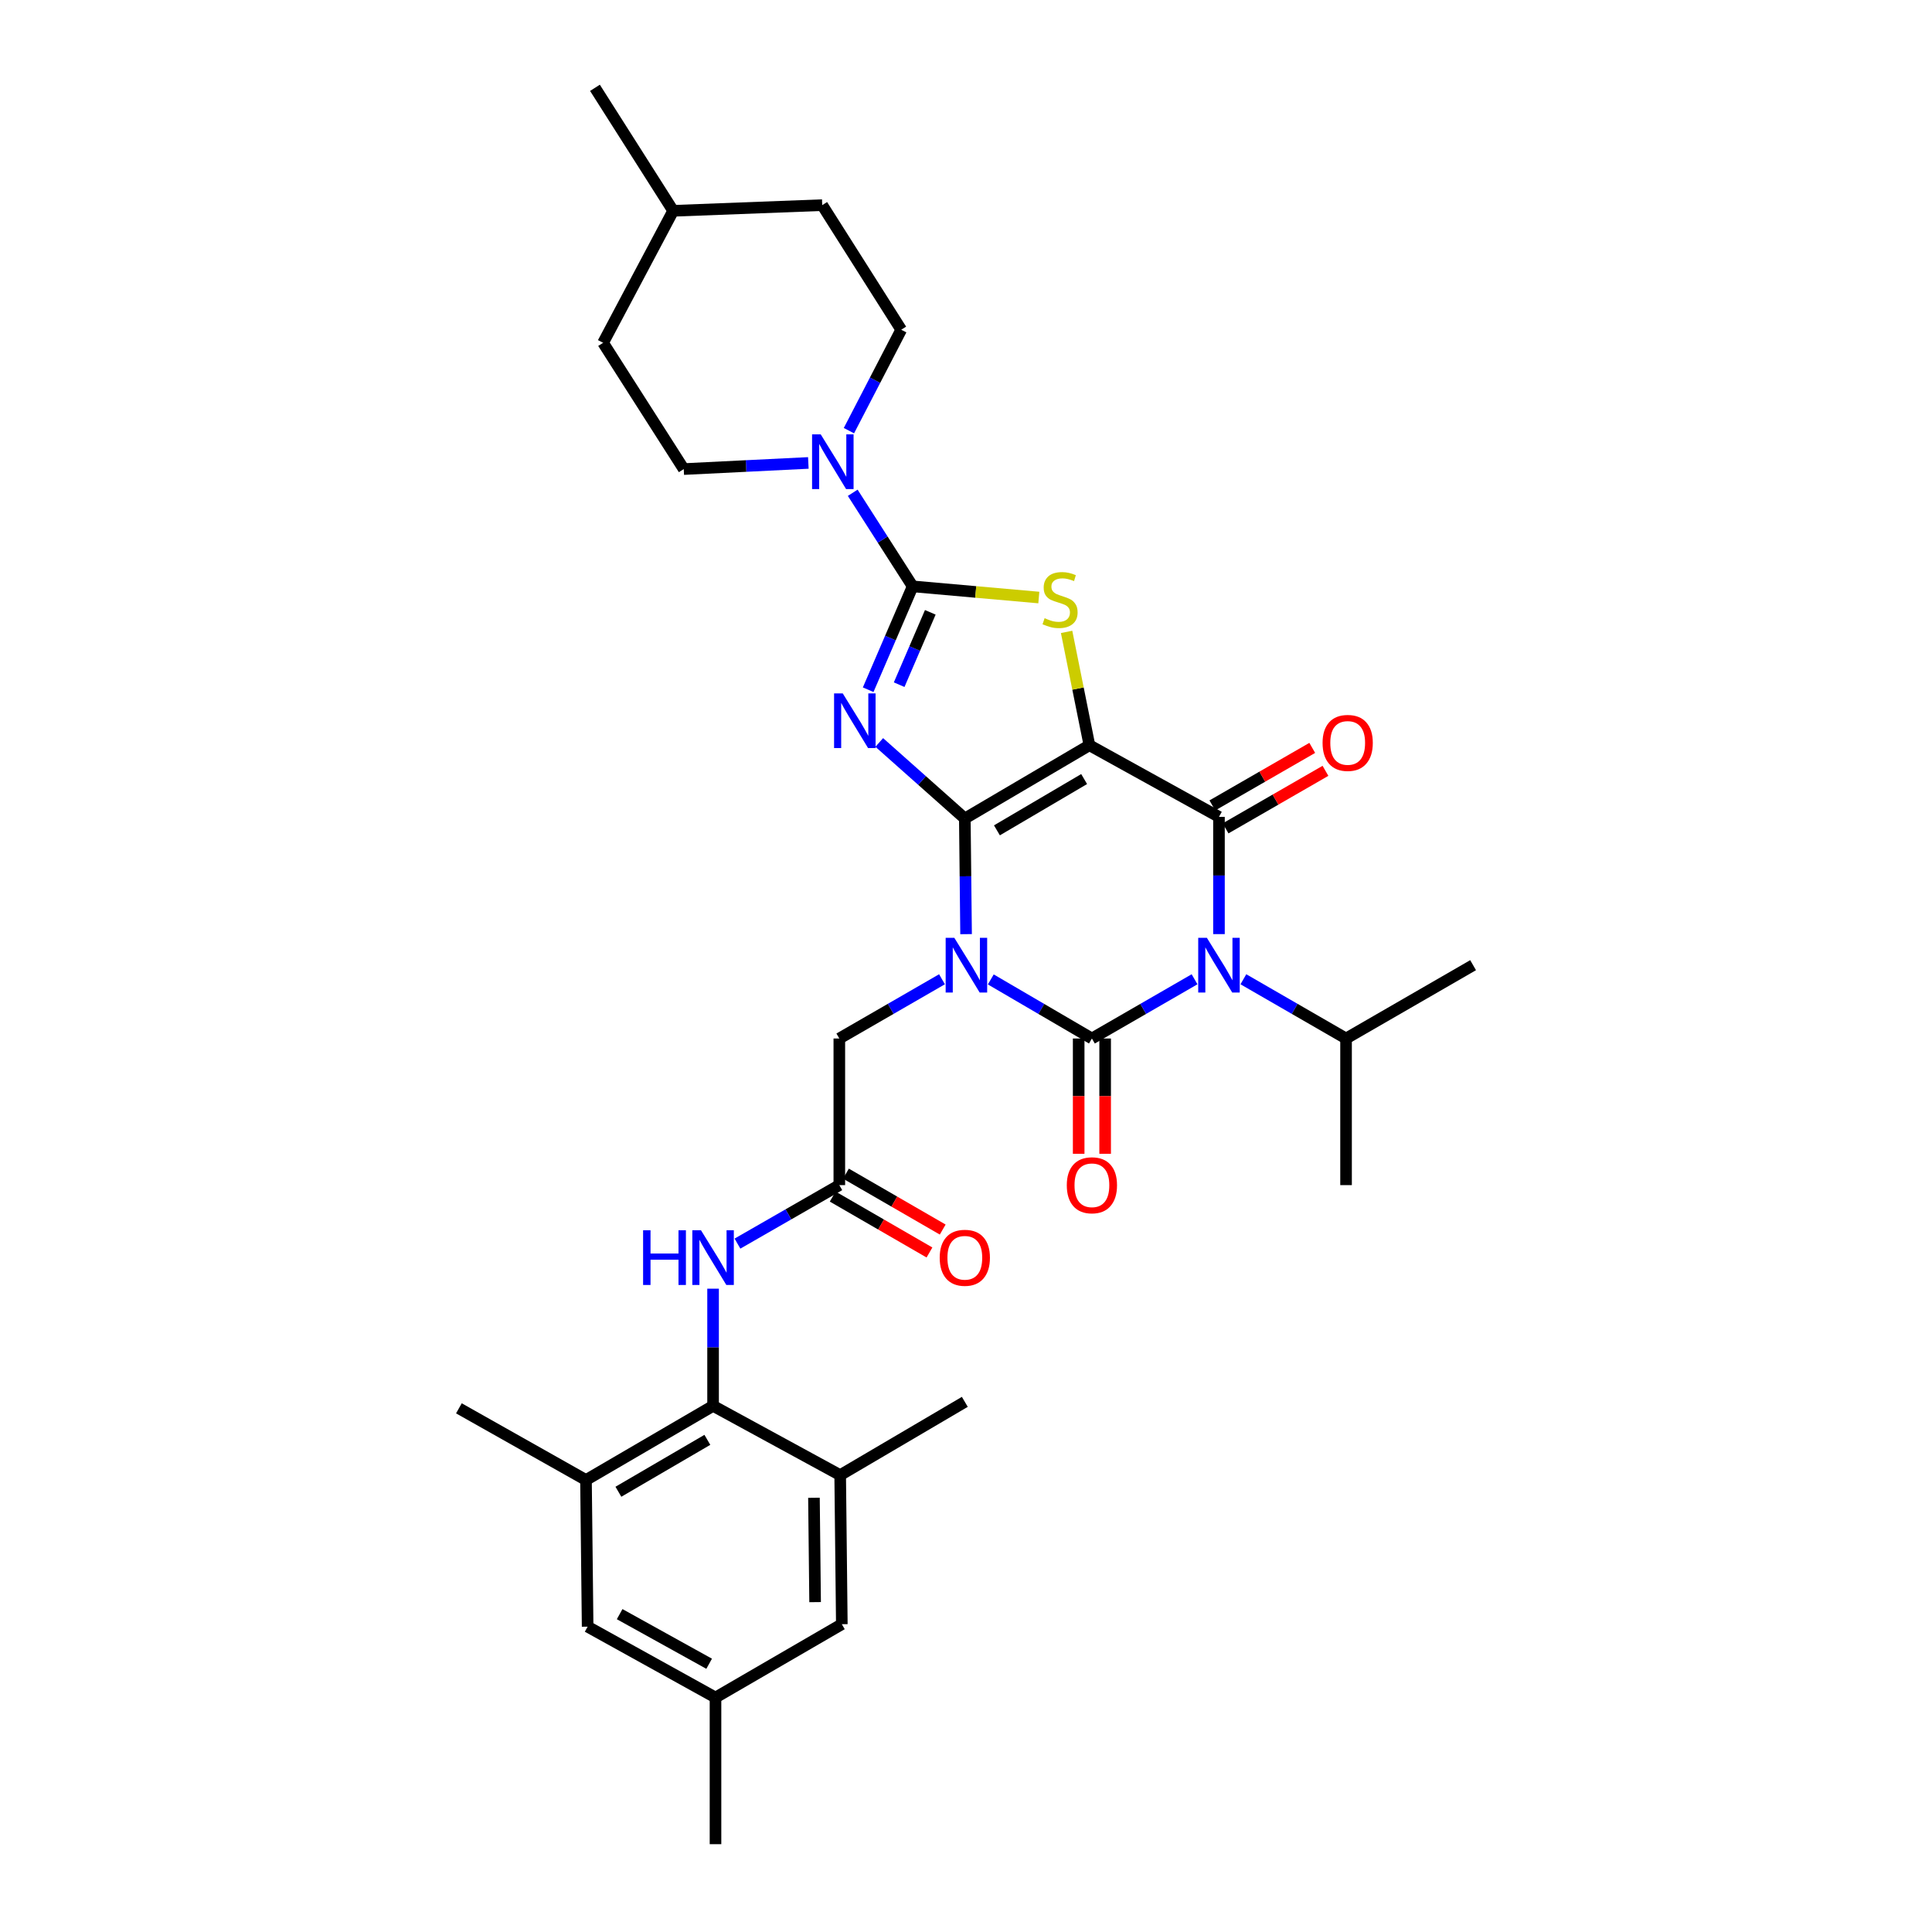 <?xml version='1.0' encoding='iso-8859-1'?>
<svg version='1.1' baseProfile='full'
              xmlns='http://www.w3.org/2000/svg'
                      xmlns:rdkit='http://www.rdkit.org/xml'
                      xmlns:xlink='http://www.w3.org/1999/xlink'
                  xml:space='preserve'
width='1000px' height='1000px' viewBox='0 0 1000 1000'>
<!-- END OF HEADER -->
<rect style='opacity:1.0;fill:#FFFFFF;stroke:none' width='1000' height='1000' x='0' y='0'> </rect>
<path class='bond-0' d='M 499.391,423.661 L 499.715,453.589' style='fill:none;fill-rule:evenodd;stroke:#000000;stroke-width:6px;stroke-linecap:butt;stroke-linejoin:miter;stroke-opacity:1' />
<path class='bond-0' d='M 499.715,453.589 L 500.039,483.516' style='fill:none;fill-rule:evenodd;stroke:#0000FF;stroke-width:6px;stroke-linecap:butt;stroke-linejoin:miter;stroke-opacity:1' />
<path class='bond-1' d='M 499.391,423.661 L 563.877,385.736' style='fill:none;fill-rule:evenodd;stroke:#000000;stroke-width:6px;stroke-linecap:butt;stroke-linejoin:miter;stroke-opacity:1' />
<path class='bond-1' d='M 516.01,429.784 L 561.151,403.236' style='fill:none;fill-rule:evenodd;stroke:#000000;stroke-width:6px;stroke-linecap:butt;stroke-linejoin:miter;stroke-opacity:1' />
<path class='bond-3' d='M 499.391,423.661 L 477.246,403.977' style='fill:none;fill-rule:evenodd;stroke:#000000;stroke-width:6px;stroke-linecap:butt;stroke-linejoin:miter;stroke-opacity:1' />
<path class='bond-3' d='M 477.246,403.977 L 455.101,384.293' style='fill:none;fill-rule:evenodd;stroke:#0000FF;stroke-width:6px;stroke-linecap:butt;stroke-linejoin:miter;stroke-opacity:1' />
<path class='bond-2' d='M 512.834,506.948 L 539.003,522.239' style='fill:none;fill-rule:evenodd;stroke:#0000FF;stroke-width:6px;stroke-linecap:butt;stroke-linejoin:miter;stroke-opacity:1' />
<path class='bond-2' d='M 539.003,522.239 L 565.171,537.53' style='fill:none;fill-rule:evenodd;stroke:#000000;stroke-width:6px;stroke-linecap:butt;stroke-linejoin:miter;stroke-opacity:1' />
<path class='bond-10' d='M 487.575,506.866 L 461.004,522.198' style='fill:none;fill-rule:evenodd;stroke:#0000FF;stroke-width:6px;stroke-linecap:butt;stroke-linejoin:miter;stroke-opacity:1' />
<path class='bond-10' d='M 461.004,522.198 L 434.433,537.53' style='fill:none;fill-rule:evenodd;stroke:#000000;stroke-width:6px;stroke-linecap:butt;stroke-linejoin:miter;stroke-opacity:1' />
<path class='bond-5' d='M 563.877,385.736 L 630.936,422.824' style='fill:none;fill-rule:evenodd;stroke:#000000;stroke-width:6px;stroke-linecap:butt;stroke-linejoin:miter;stroke-opacity:1' />
<path class='bond-7' d='M 563.877,385.736 L 557.974,356.399' style='fill:none;fill-rule:evenodd;stroke:#000000;stroke-width:6px;stroke-linecap:butt;stroke-linejoin:miter;stroke-opacity:1' />
<path class='bond-7' d='M 557.974,356.399 L 552.071,327.062' style='fill:none;fill-rule:evenodd;stroke:#CCCC00;stroke-width:6px;stroke-linecap:butt;stroke-linejoin:miter;stroke-opacity:1' />
<path class='bond-15' d='M 558.32,537.53 L 558.32,567.362' style='fill:none;fill-rule:evenodd;stroke:#000000;stroke-width:6px;stroke-linecap:butt;stroke-linejoin:miter;stroke-opacity:1' />
<path class='bond-15' d='M 558.32,567.362 L 558.32,597.195' style='fill:none;fill-rule:evenodd;stroke:#FF0000;stroke-width:6px;stroke-linecap:butt;stroke-linejoin:miter;stroke-opacity:1' />
<path class='bond-15' d='M 572.022,537.53 L 572.022,567.362' style='fill:none;fill-rule:evenodd;stroke:#000000;stroke-width:6px;stroke-linecap:butt;stroke-linejoin:miter;stroke-opacity:1' />
<path class='bond-15' d='M 572.022,567.362 L 572.022,597.195' style='fill:none;fill-rule:evenodd;stroke:#FF0000;stroke-width:6px;stroke-linecap:butt;stroke-linejoin:miter;stroke-opacity:1' />
<path class='bond-34' d='M 565.171,537.53 L 591.734,522.199' style='fill:none;fill-rule:evenodd;stroke:#000000;stroke-width:6px;stroke-linecap:butt;stroke-linejoin:miter;stroke-opacity:1' />
<path class='bond-34' d='M 591.734,522.199 L 618.298,506.868' style='fill:none;fill-rule:evenodd;stroke:#0000FF;stroke-width:6px;stroke-linecap:butt;stroke-linejoin:miter;stroke-opacity:1' />
<path class='bond-6' d='M 449.365,357 L 460.877,330.249' style='fill:none;fill-rule:evenodd;stroke:#0000FF;stroke-width:6px;stroke-linecap:butt;stroke-linejoin:miter;stroke-opacity:1' />
<path class='bond-6' d='M 460.877,330.249 L 472.389,303.497' style='fill:none;fill-rule:evenodd;stroke:#000000;stroke-width:6px;stroke-linecap:butt;stroke-linejoin:miter;stroke-opacity:1' />
<path class='bond-6' d='M 465.405,354.391 L 473.464,335.665' style='fill:none;fill-rule:evenodd;stroke:#0000FF;stroke-width:6px;stroke-linecap:butt;stroke-linejoin:miter;stroke-opacity:1' />
<path class='bond-6' d='M 473.464,335.665 L 481.522,316.939' style='fill:none;fill-rule:evenodd;stroke:#000000;stroke-width:6px;stroke-linecap:butt;stroke-linejoin:miter;stroke-opacity:1' />
<path class='bond-4' d='M 630.936,483.495 L 630.936,453.159' style='fill:none;fill-rule:evenodd;stroke:#0000FF;stroke-width:6px;stroke-linecap:butt;stroke-linejoin:miter;stroke-opacity:1' />
<path class='bond-4' d='M 630.936,453.159 L 630.936,422.824' style='fill:none;fill-rule:evenodd;stroke:#000000;stroke-width:6px;stroke-linecap:butt;stroke-linejoin:miter;stroke-opacity:1' />
<path class='bond-17' d='M 643.575,506.866 L 670.145,522.198' style='fill:none;fill-rule:evenodd;stroke:#0000FF;stroke-width:6px;stroke-linecap:butt;stroke-linejoin:miter;stroke-opacity:1' />
<path class='bond-17' d='M 670.145,522.198 L 696.716,537.53' style='fill:none;fill-rule:evenodd;stroke:#000000;stroke-width:6px;stroke-linecap:butt;stroke-linejoin:miter;stroke-opacity:1' />
<path class='bond-16' d='M 634.355,428.761 L 660.207,413.871' style='fill:none;fill-rule:evenodd;stroke:#000000;stroke-width:6px;stroke-linecap:butt;stroke-linejoin:miter;stroke-opacity:1' />
<path class='bond-16' d='M 660.207,413.871 L 686.058,398.981' style='fill:none;fill-rule:evenodd;stroke:#FF0000;stroke-width:6px;stroke-linecap:butt;stroke-linejoin:miter;stroke-opacity:1' />
<path class='bond-16' d='M 627.516,416.887 L 653.368,401.997' style='fill:none;fill-rule:evenodd;stroke:#000000;stroke-width:6px;stroke-linecap:butt;stroke-linejoin:miter;stroke-opacity:1' />
<path class='bond-16' d='M 653.368,401.997 L 679.219,387.107' style='fill:none;fill-rule:evenodd;stroke:#FF0000;stroke-width:6px;stroke-linecap:butt;stroke-linejoin:miter;stroke-opacity:1' />
<path class='bond-8' d='M 472.389,303.497 L 456.877,279.28' style='fill:none;fill-rule:evenodd;stroke:#000000;stroke-width:6px;stroke-linecap:butt;stroke-linejoin:miter;stroke-opacity:1' />
<path class='bond-8' d='M 456.877,279.28 L 441.365,255.064' style='fill:none;fill-rule:evenodd;stroke:#0000FF;stroke-width:6px;stroke-linecap:butt;stroke-linejoin:miter;stroke-opacity:1' />
<path class='bond-33' d='M 472.389,303.497 L 505.042,306.39' style='fill:none;fill-rule:evenodd;stroke:#000000;stroke-width:6px;stroke-linecap:butt;stroke-linejoin:miter;stroke-opacity:1' />
<path class='bond-33' d='M 505.042,306.39 L 537.695,309.283' style='fill:none;fill-rule:evenodd;stroke:#CCCC00;stroke-width:6px;stroke-linecap:butt;stroke-linejoin:miter;stroke-opacity:1' />
<path class='bond-20' d='M 439.403,222.905 L 452.939,196.785' style='fill:none;fill-rule:evenodd;stroke:#0000FF;stroke-width:6px;stroke-linecap:butt;stroke-linejoin:miter;stroke-opacity:1' />
<path class='bond-20' d='M 452.939,196.785 L 466.474,170.666' style='fill:none;fill-rule:evenodd;stroke:#000000;stroke-width:6px;stroke-linecap:butt;stroke-linejoin:miter;stroke-opacity:1' />
<path class='bond-21' d='M 418.397,239.614 L 386.152,241.204' style='fill:none;fill-rule:evenodd;stroke:#0000FF;stroke-width:6px;stroke-linecap:butt;stroke-linejoin:miter;stroke-opacity:1' />
<path class='bond-21' d='M 386.152,241.204 L 353.908,242.795' style='fill:none;fill-rule:evenodd;stroke:#000000;stroke-width:6px;stroke-linecap:butt;stroke-linejoin:miter;stroke-opacity:1' />
<path class='bond-9' d='M 369.087,727.669 L 369.087,697.344' style='fill:none;fill-rule:evenodd;stroke:#000000;stroke-width:6px;stroke-linecap:butt;stroke-linejoin:miter;stroke-opacity:1' />
<path class='bond-9' d='M 369.087,697.344 L 369.087,667.02' style='fill:none;fill-rule:evenodd;stroke:#0000FF;stroke-width:6px;stroke-linecap:butt;stroke-linejoin:miter;stroke-opacity:1' />
<path class='bond-13' d='M 369.087,727.669 L 303.307,766.051' style='fill:none;fill-rule:evenodd;stroke:#000000;stroke-width:6px;stroke-linecap:butt;stroke-linejoin:miter;stroke-opacity:1' />
<path class='bond-13' d='M 366.126,745.261 L 320.08,772.129' style='fill:none;fill-rule:evenodd;stroke:#000000;stroke-width:6px;stroke-linecap:butt;stroke-linejoin:miter;stroke-opacity:1' />
<path class='bond-14' d='M 369.087,727.669 L 434.875,763.524' style='fill:none;fill-rule:evenodd;stroke:#000000;stroke-width:6px;stroke-linecap:butt;stroke-linejoin:miter;stroke-opacity:1' />
<path class='bond-11' d='M 434.433,537.53 L 434.433,613.412' style='fill:none;fill-rule:evenodd;stroke:#000000;stroke-width:6px;stroke-linecap:butt;stroke-linejoin:miter;stroke-opacity:1' />
<path class='bond-12' d='M 434.433,613.412 L 408.072,628.552' style='fill:none;fill-rule:evenodd;stroke:#000000;stroke-width:6px;stroke-linecap:butt;stroke-linejoin:miter;stroke-opacity:1' />
<path class='bond-12' d='M 408.072,628.552 L 381.711,643.691' style='fill:none;fill-rule:evenodd;stroke:#0000FF;stroke-width:6px;stroke-linecap:butt;stroke-linejoin:miter;stroke-opacity:1' />
<path class='bond-22' d='M 431.006,619.344 L 456.047,633.812' style='fill:none;fill-rule:evenodd;stroke:#000000;stroke-width:6px;stroke-linecap:butt;stroke-linejoin:miter;stroke-opacity:1' />
<path class='bond-22' d='M 456.047,633.812 L 481.088,648.28' style='fill:none;fill-rule:evenodd;stroke:#FF0000;stroke-width:6px;stroke-linecap:butt;stroke-linejoin:miter;stroke-opacity:1' />
<path class='bond-22' d='M 437.861,607.479 L 462.902,621.947' style='fill:none;fill-rule:evenodd;stroke:#000000;stroke-width:6px;stroke-linecap:butt;stroke-linejoin:miter;stroke-opacity:1' />
<path class='bond-22' d='M 462.902,621.947 L 487.943,636.415' style='fill:none;fill-rule:evenodd;stroke:#FF0000;stroke-width:6px;stroke-linecap:butt;stroke-linejoin:miter;stroke-opacity:1' />
<path class='bond-19' d='M 303.307,766.051 L 304.159,841.963' style='fill:none;fill-rule:evenodd;stroke:#000000;stroke-width:6px;stroke-linecap:butt;stroke-linejoin:miter;stroke-opacity:1' />
<path class='bond-28' d='M 303.307,766.051 L 237.527,728.947' style='fill:none;fill-rule:evenodd;stroke:#000000;stroke-width:6px;stroke-linecap:butt;stroke-linejoin:miter;stroke-opacity:1' />
<path class='bond-18' d='M 434.875,763.524 L 435.727,840.685' style='fill:none;fill-rule:evenodd;stroke:#000000;stroke-width:6px;stroke-linecap:butt;stroke-linejoin:miter;stroke-opacity:1' />
<path class='bond-18' d='M 421.301,775.249 L 421.898,829.262' style='fill:none;fill-rule:evenodd;stroke:#000000;stroke-width:6px;stroke-linecap:butt;stroke-linejoin:miter;stroke-opacity:1' />
<path class='bond-27' d='M 434.875,763.524 L 499.391,725.598' style='fill:none;fill-rule:evenodd;stroke:#000000;stroke-width:6px;stroke-linecap:butt;stroke-linejoin:miter;stroke-opacity:1' />
<path class='bond-30' d='M 696.716,537.53 L 696.716,613.412' style='fill:none;fill-rule:evenodd;stroke:#000000;stroke-width:6px;stroke-linecap:butt;stroke-linejoin:miter;stroke-opacity:1' />
<path class='bond-31' d='M 696.716,537.53 L 762.473,499.574' style='fill:none;fill-rule:evenodd;stroke:#000000;stroke-width:6px;stroke-linecap:butt;stroke-linejoin:miter;stroke-opacity:1' />
<path class='bond-23' d='M 435.727,840.685 L 370.343,878.641' style='fill:none;fill-rule:evenodd;stroke:#000000;stroke-width:6px;stroke-linecap:butt;stroke-linejoin:miter;stroke-opacity:1' />
<path class='bond-36' d='M 304.159,841.963 L 370.343,878.641' style='fill:none;fill-rule:evenodd;stroke:#000000;stroke-width:6px;stroke-linecap:butt;stroke-linejoin:miter;stroke-opacity:1' />
<path class='bond-36' d='M 320.729,835.48 L 367.057,861.154' style='fill:none;fill-rule:evenodd;stroke:#000000;stroke-width:6px;stroke-linecap:butt;stroke-linejoin:miter;stroke-opacity:1' />
<path class='bond-24' d='M 466.474,170.666 L 425.58,106.18' style='fill:none;fill-rule:evenodd;stroke:#000000;stroke-width:6px;stroke-linecap:butt;stroke-linejoin:miter;stroke-opacity:1' />
<path class='bond-25' d='M 353.908,242.795 L 312.16,177.441' style='fill:none;fill-rule:evenodd;stroke:#000000;stroke-width:6px;stroke-linecap:butt;stroke-linejoin:miter;stroke-opacity:1' />
<path class='bond-29' d='M 370.343,878.641 L 370.343,954.545' style='fill:none;fill-rule:evenodd;stroke:#000000;stroke-width:6px;stroke-linecap:butt;stroke-linejoin:miter;stroke-opacity:1' />
<path class='bond-35' d='M 425.58,106.18 L 348.426,109.118' style='fill:none;fill-rule:evenodd;stroke:#000000;stroke-width:6px;stroke-linecap:butt;stroke-linejoin:miter;stroke-opacity:1' />
<path class='bond-26' d='M 312.16,177.441 L 348.426,109.118' style='fill:none;fill-rule:evenodd;stroke:#000000;stroke-width:6px;stroke-linecap:butt;stroke-linejoin:miter;stroke-opacity:1' />
<path class='bond-32' d='M 348.426,109.118 L 307.951,45.455' style='fill:none;fill-rule:evenodd;stroke:#000000;stroke-width:6px;stroke-linecap:butt;stroke-linejoin:miter;stroke-opacity:1' />
<path  class='atom-1' d='M 493.953 485.414
L 503.233 500.414
Q 504.153 501.894, 505.633 504.574
Q 507.113 507.254, 507.193 507.414
L 507.193 485.414
L 510.953 485.414
L 510.953 513.734
L 507.073 513.734
L 497.113 497.334
Q 495.953 495.414, 494.713 493.214
Q 493.513 491.014, 493.153 490.334
L 493.153 513.734
L 489.473 513.734
L 489.473 485.414
L 493.953 485.414
' fill='#0000FF'/>
<path  class='atom-4' d='M 436.197 358.893
L 445.477 373.893
Q 446.397 375.373, 447.877 378.053
Q 449.357 380.733, 449.437 380.893
L 449.437 358.893
L 453.197 358.893
L 453.197 387.213
L 449.317 387.213
L 439.357 370.813
Q 438.197 368.893, 436.957 366.693
Q 435.757 364.493, 435.397 363.813
L 435.397 387.213
L 431.717 387.213
L 431.717 358.893
L 436.197 358.893
' fill='#0000FF'/>
<path  class='atom-5' d='M 624.676 485.414
L 633.956 500.414
Q 634.876 501.894, 636.356 504.574
Q 637.836 507.254, 637.916 507.414
L 637.916 485.414
L 641.676 485.414
L 641.676 513.734
L 637.796 513.734
L 627.836 497.334
Q 626.676 495.414, 625.436 493.214
Q 624.236 491.014, 623.876 490.334
L 623.876 513.734
L 620.196 513.734
L 620.196 485.414
L 624.676 485.414
' fill='#0000FF'/>
<path  class='atom-8' d='M 540.69 319.977
Q 541.01 320.097, 542.33 320.657
Q 543.65 321.217, 545.09 321.577
Q 546.57 321.897, 548.01 321.897
Q 550.69 321.897, 552.25 320.617
Q 553.81 319.297, 553.81 317.017
Q 553.81 315.457, 553.01 314.497
Q 552.25 313.537, 551.05 313.017
Q 549.85 312.497, 547.85 311.897
Q 545.33 311.137, 543.81 310.417
Q 542.33 309.697, 541.25 308.177
Q 540.21 306.657, 540.21 304.097
Q 540.21 300.537, 542.61 298.337
Q 545.05 296.137, 549.85 296.137
Q 553.13 296.137, 556.85 297.697
L 555.93 300.777
Q 552.53 299.377, 549.97 299.377
Q 547.21 299.377, 545.69 300.537
Q 544.17 301.657, 544.21 303.617
Q 544.21 305.137, 544.97 306.057
Q 545.77 306.977, 546.89 307.497
Q 548.05 308.017, 549.97 308.617
Q 552.53 309.417, 554.05 310.217
Q 555.57 311.017, 556.65 312.657
Q 557.77 314.257, 557.77 317.017
Q 557.77 320.937, 555.13 323.057
Q 552.53 325.137, 548.17 325.137
Q 545.65 325.137, 543.73 324.577
Q 541.85 324.057, 539.61 323.137
L 540.69 319.977
' fill='#CCCC00'/>
<path  class='atom-9' d='M 424.808 224.828
L 434.088 239.828
Q 435.008 241.308, 436.488 243.988
Q 437.968 246.668, 438.048 246.828
L 438.048 224.828
L 441.808 224.828
L 441.808 253.148
L 437.928 253.148
L 427.968 236.748
Q 426.808 234.828, 425.568 232.628
Q 424.368 230.428, 424.008 229.748
L 424.008 253.148
L 420.328 253.148
L 420.328 224.828
L 424.808 224.828
' fill='#0000FF'/>
<path  class='atom-13' d='M 332.867 636.782
L 336.707 636.782
L 336.707 648.822
L 351.187 648.822
L 351.187 636.782
L 355.027 636.782
L 355.027 665.102
L 351.187 665.102
L 351.187 652.022
L 336.707 652.022
L 336.707 665.102
L 332.867 665.102
L 332.867 636.782
' fill='#0000FF'/>
<path  class='atom-13' d='M 362.827 636.782
L 372.107 651.782
Q 373.027 653.262, 374.507 655.942
Q 375.987 658.622, 376.067 658.782
L 376.067 636.782
L 379.827 636.782
L 379.827 665.102
L 375.947 665.102
L 365.987 648.702
Q 364.827 646.782, 363.587 644.582
Q 362.387 642.382, 362.027 641.702
L 362.027 665.102
L 358.347 665.102
L 358.347 636.782
L 362.827 636.782
' fill='#0000FF'/>
<path  class='atom-16' d='M 552.171 613.492
Q 552.171 606.692, 555.531 602.892
Q 558.891 599.092, 565.171 599.092
Q 571.451 599.092, 574.811 602.892
Q 578.171 606.692, 578.171 613.492
Q 578.171 620.372, 574.771 624.292
Q 571.371 628.172, 565.171 628.172
Q 558.931 628.172, 555.531 624.292
Q 552.171 620.412, 552.171 613.492
M 565.171 624.972
Q 569.491 624.972, 571.811 622.092
Q 574.171 619.172, 574.171 613.492
Q 574.171 607.932, 571.811 605.132
Q 569.491 602.292, 565.171 602.292
Q 560.851 602.292, 558.491 605.092
Q 556.171 607.892, 556.171 613.492
Q 556.171 619.212, 558.491 622.092
Q 560.851 624.972, 565.171 624.972
' fill='#FF0000'/>
<path  class='atom-17' d='M 684.561 384.529
Q 684.561 377.729, 687.921 373.929
Q 691.281 370.129, 697.561 370.129
Q 703.841 370.129, 707.201 373.929
Q 710.561 377.729, 710.561 384.529
Q 710.561 391.409, 707.161 395.329
Q 703.761 399.209, 697.561 399.209
Q 691.321 399.209, 687.921 395.329
Q 684.561 391.449, 684.561 384.529
M 697.561 396.009
Q 701.881 396.009, 704.201 393.129
Q 706.561 390.209, 706.561 384.529
Q 706.561 378.969, 704.201 376.169
Q 701.881 373.329, 697.561 373.329
Q 693.241 373.329, 690.881 376.129
Q 688.561 378.929, 688.561 384.529
Q 688.561 390.249, 690.881 393.129
Q 693.241 396.009, 697.561 396.009
' fill='#FF0000'/>
<path  class='atom-23' d='M 486.391 651.022
Q 486.391 644.222, 489.751 640.422
Q 493.111 636.622, 499.391 636.622
Q 505.671 636.622, 509.031 640.422
Q 512.391 644.222, 512.391 651.022
Q 512.391 657.902, 508.991 661.822
Q 505.591 665.702, 499.391 665.702
Q 493.151 665.702, 489.751 661.822
Q 486.391 657.942, 486.391 651.022
M 499.391 662.502
Q 503.711 662.502, 506.031 659.622
Q 508.391 656.702, 508.391 651.022
Q 508.391 645.462, 506.031 642.662
Q 503.711 639.822, 499.391 639.822
Q 495.071 639.822, 492.711 642.622
Q 490.391 645.422, 490.391 651.022
Q 490.391 656.742, 492.711 659.622
Q 495.071 662.502, 499.391 662.502
' fill='#FF0000'/>
</svg>
